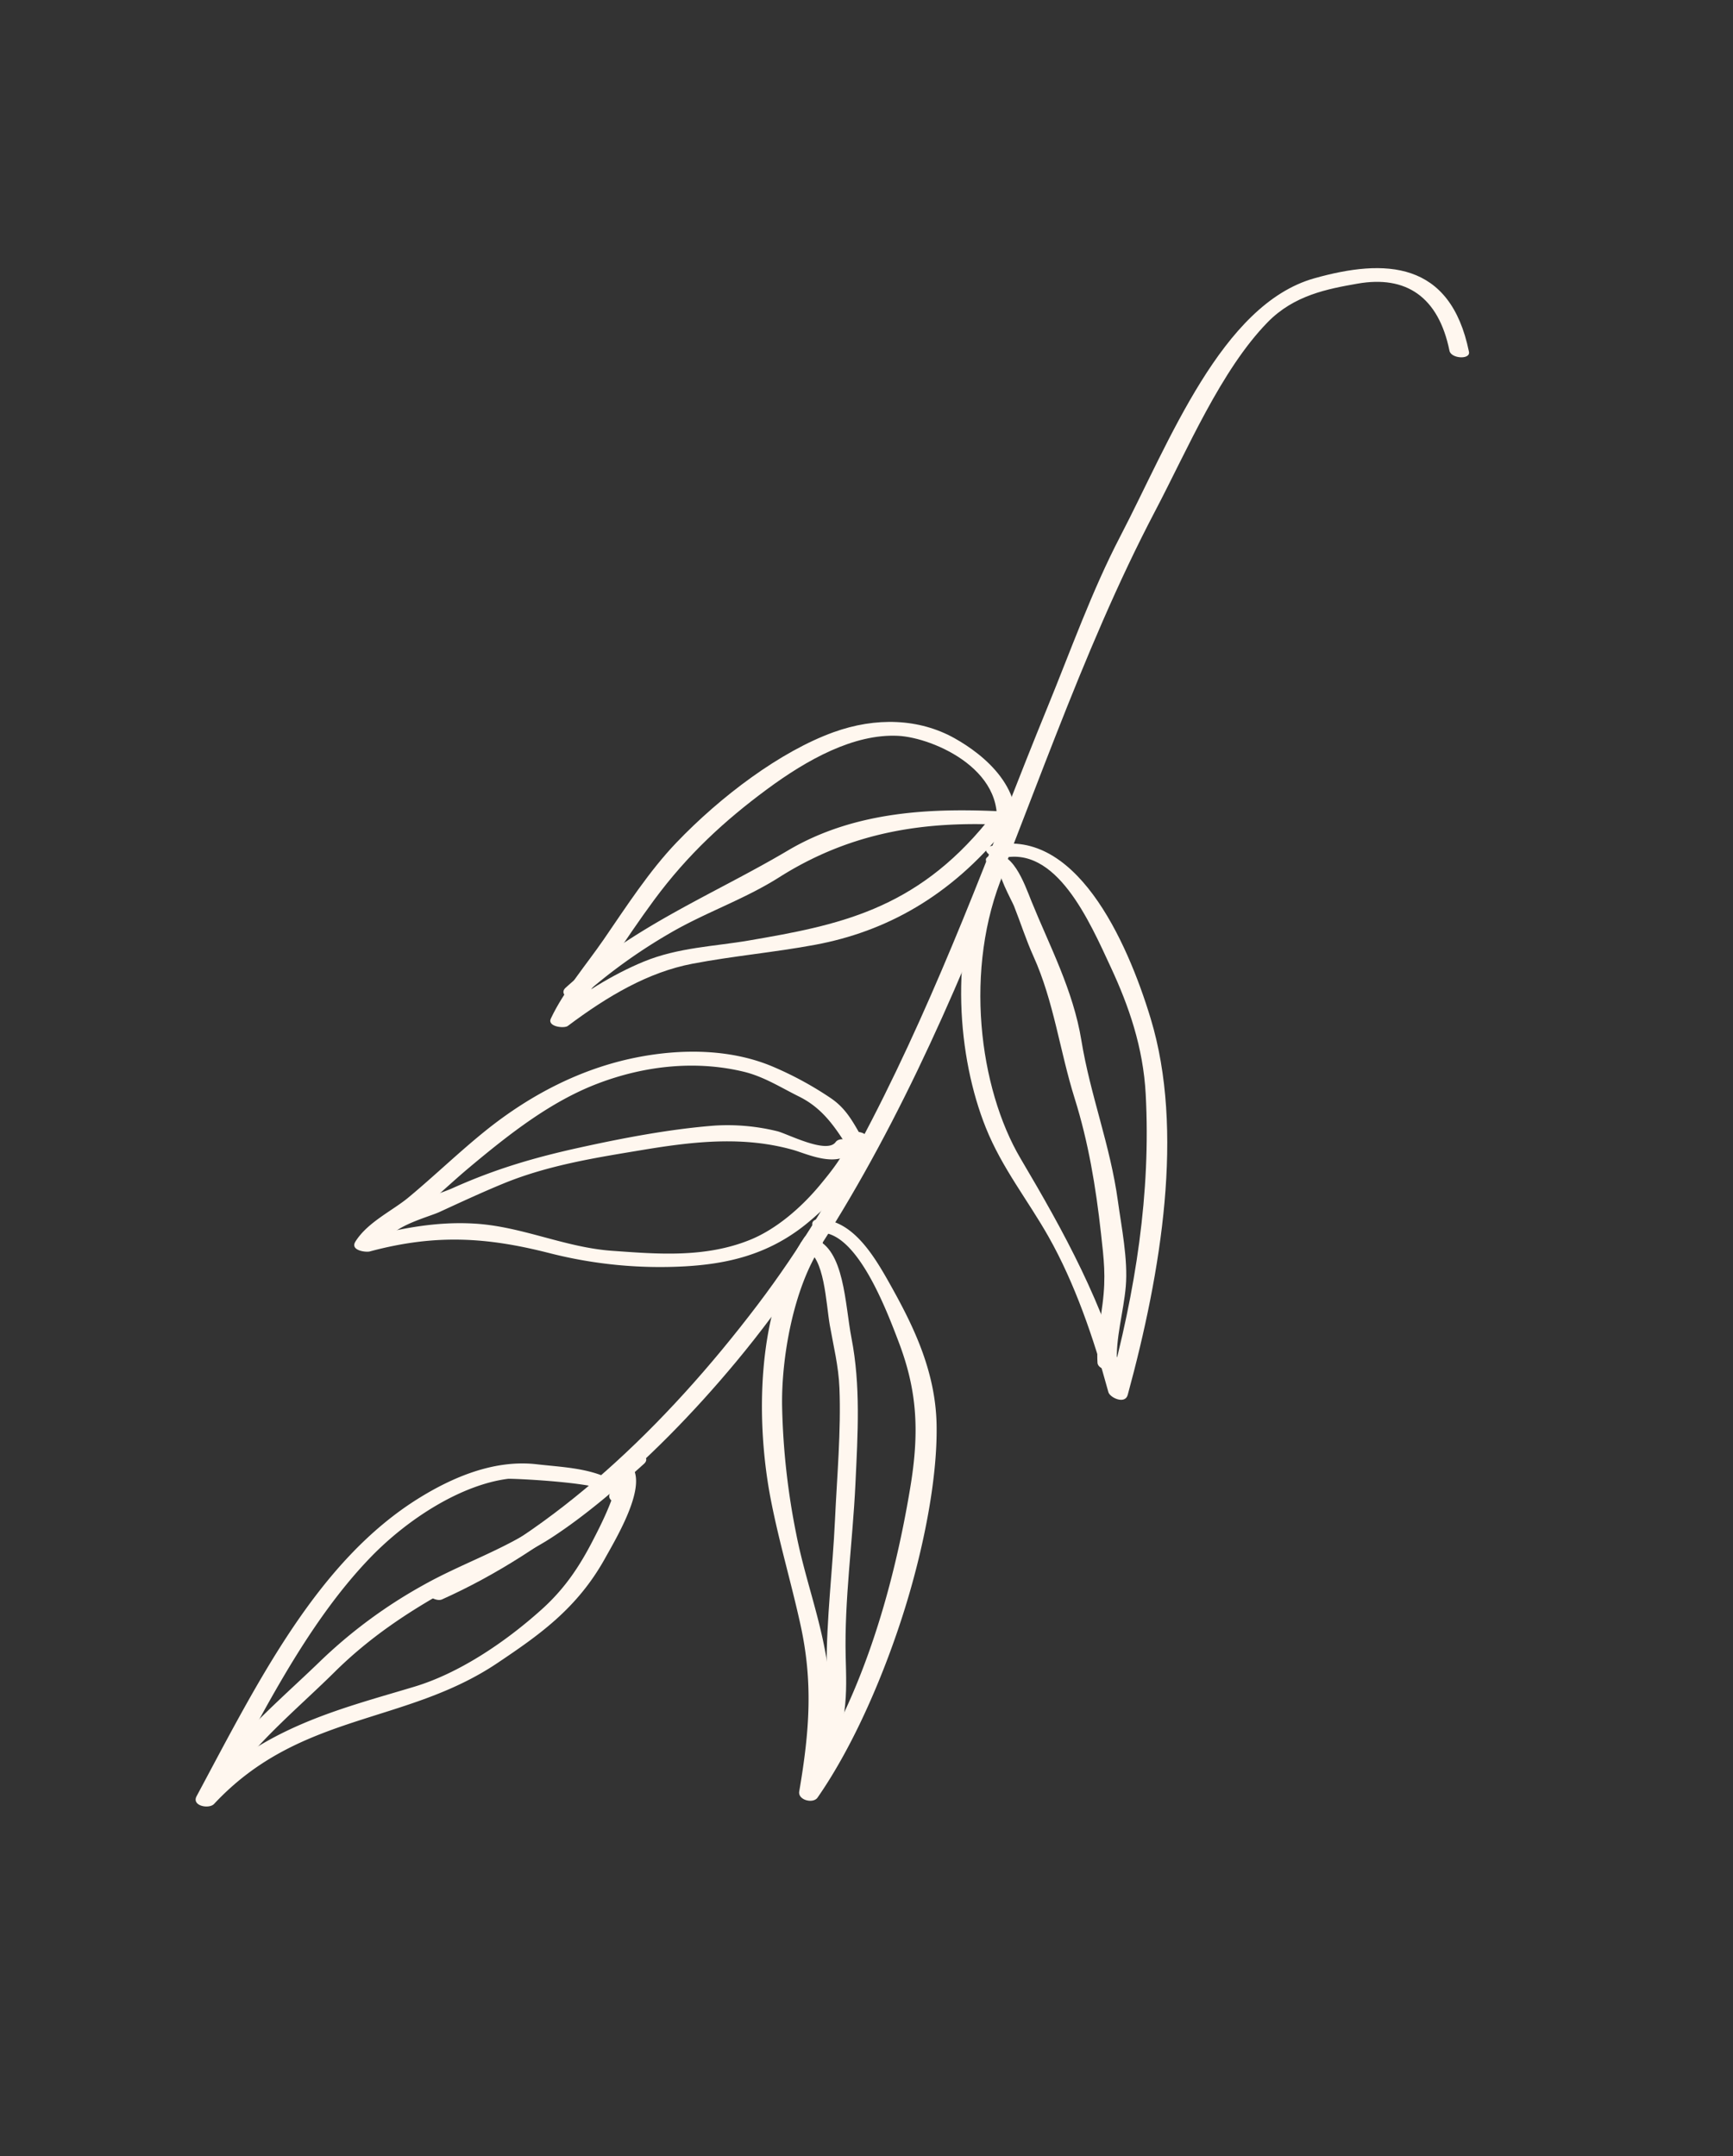 <svg xmlns="http://www.w3.org/2000/svg" xmlns:xlink="http://www.w3.org/1999/xlink" width="1001.195" height="1245.475" viewBox="0 0 1001.195 1245.475">
  <rect x="0" y="0" width="1001.195" height="1245.475" fill="#333333" stroke="none"/>
  <defs>
    <clipPath id="clip-path">
      <path id="Path_384" data-name="Path 384" d="M0,0,438.451,25.756,488.646,1156.03,50.194,1130.274Z" fill="#fff7ef"/>
    </clipPath>
  </defs>
  <g id="Group_5693" data-name="Group 5693" transform="translate(423.18 1245.475) rotate(-150)" style="isolation: isolate">
    <g id="Group_4763" data-name="Group 4763" transform="translate(0)" clip-path="url(#clip-path)">
      <path id="Path_324" data-name="Path 324" d="M.606,922.977c35.657,40.279,68.991,22.468,98.629-7.945,38.842-39.857,25.176-123.977,22.522-185.081-1.552-35.7-8.183-71.346-13-106.917-5.893-43.555-13.07-86.958-18.975-130.509C78.457,409,71,321.974,81.251,240.651,92.335,152.681,117.528,67.992,163.063,5.021c4.227-5.842-6.568-6.265-8.986-2.924-40.111,55.469-65.4,127.417-78.552,203.954-14.754,85.879-10.862,175.7.219,265.552,11.528,93.5,32.131,187.587,35.881,281.287,1.6,39.981,7.757,89.409-1.765,126.717-5.4,21.182-20.342,33.971-33.809,45.256-21.71,18.188-44.181,16.974-65.416-7.015-3.112-3.517-13.19,1.56-10.029,5.129" transform="translate(152.053 192.383)" fill="#fff7ef"/>
      <path id="Path_325" data-name="Path 325" d="M20.351,287.011c-7.609-2.51-8.736-34.587-9.018-39.995-.986-18.623.283-33.952,5.671-50.469,9.175-28.127,23.4-56.206,41.219-75.183C88.9,88.708,123.432,56.475,135.67,3.557L124.682,4.742c1.765,55.9,5.933,115.665-6.868,167.8C110.14,203.8,92.94,236.012,71.567,252.262c-1.789,1.365-53.959,28.425-55.325,21.533-1-5.057-11.963-2.078-10.9,3.276.082.421.167.836.249,1.257a3.2,3.2,0,0,0,2.238,2.139c18.993,4.765,36.735-5.325,53.554-12.612,20.793-9.007,36.7-27.835,49.014-50.73,32.765-60.931,27.65-138.431,25.274-213.568-.2-6.418-10.024-2.985-10.988,1.185C108.37,75.27,51.9,99.365,23.64,157.027,10.952,182.912-.5,207.188.017,240.344c.22,14.3-.38,49.51,13.906,54.221,3.579,1.181,12.748-5.469,6.428-7.554" transform="translate(236.371 21.648)" fill="#fff7ef"/>
      <path id="Path_326" data-name="Path 326" d="M125.207,7c.377-.86.75-1.72,1.126-2.585l-10.661.139c-2.817,27.779-13.6,56.665-20.714,82.733-7.555,27.689-19.482,51.45-33.005,74.018C49.909,181.41,35.473,196.842,24.7,218.28,14.826,237.923,7.257,259.344.243,281c-2,6.173,8.951,5.163,10.327.912,6.9-21.327,14.694-43.328,24.454-62.723C46.718,195.96,63,178,76.009,155.936a284.454,284.454,0,0,0,29.182-67.1c7.478-26.313,18.592-57.054,21.473-85.468.612-6.038-9.439-2.651-10.657.139-.373.86-.749,1.725-1.122,2.585-2.443,5.6,8.583,4.908,10.322.911" transform="translate(243.957 39.723)" fill="#fff7ef"/>
      <path id="Path_327" data-name="Path 327" d="M13.369,197.483c-3.7-6.59-.527-24.337.509-30.649,2.949-17.92,9.451-35.892,19.237-48.48C50.54,95.92,76.158,84.068,98.934,72.976c24.565-11.975,51.761-13.8,76.224-25.9,20.393-10.073,36.987-24.6,53.961-41.592l-9.989-.87c-.468,12.691-9.151,24.512-13.131,35.277-4.009,10.847-7.338,22.194-11.3,33.082-10.653,29.232-21.885,56.839-39.83,79.059-19.214,23.787-43.648,40.778-70.052,48.535-11.375,3.342-23.086,2.787-34.794,3.531-14.761.935-26.336-4.487-40.018-11.852-2.711-1.457-9.261-.81-9.745,3.882-.036.325-.068.65-.1.981-.565,5.5,10.479,3.777,10.992-1.19.036-.325.068-.651.1-.981q-4.877,1.935-9.745,3.876c11.7,6.3,19.51,12.711,32.135,13.647a197.994,197.994,0,0,0,38.136-.971c25.786-3.161,50.8-17.023,71.455-35.262,23.064-20.372,41.371-47.474,54.061-80.408,6.907-17.932,12.357-36.931,19.035-55.015,4.173-11.3,13.3-24.09,13.8-37.379.228-6.188-8.447-2.41-9.989-.864-28.272,28.308-55.263,41.255-90.758,51.2a258.106,258.106,0,0,0-71.25,32.418c-19.766,12.967-37.777,29.092-48.118,55.326C5.119,153.9-5.357,187.114,3.34,202.612c2.322,4.141,12.834-.134,10.029-5.13" transform="translate(222.646 345.147)" fill="#fff7ef"/>
      <path id="Path_328" data-name="Path 328" d="M11.014,184.714c.911-8.749,26.809-9.774,32.3-11.4a119.882,119.882,0,0,0,33.05-15.32c21.205-14.54,41.932-32.4,61.436-50.228,19.157-17.512,35.547-34.531,51.561-56.737,7.256-10.068,30.521-32.236,28.471-48.459-.614-4.851-11.6-2.3-10.9,3.276,1.159,9.192-13.986,23.95-17.853,29.4-7.888,11.135-15.692,22.258-23.944,32.939-17.322,22.4-39.609,40.228-60.273,57.23-23.7,19.5-46.523,35.911-74.876,43.132C22.171,170.537,1.458,172.088.021,185.9c-.569,5.5,10.475,3.782,10.992-1.185" transform="translate(230.241 352.3)" fill="#fff7ef"/>
      <path id="Path_329" data-name="Path 329" d="M161.94,288.656c-18.356,9.488-53.767-19.194-70.214-32.629-22.621-18.474-35.888-37.907-47.659-69.288C22.774,130,6.727,64.768,11.869,3.613Q6.4,4.722.923,5.843C10.651,32.173,18.9,55.017,35.49,75.571,51.851,95.841,70.8,111.148,87.6,130.411a414.865,414.865,0,0,1,43.7,59.349c14.541,23.962,28.908,62.89,27.015,92.487-.36,5.681,10.676,3.778,10.992-1.185,3.277-51.32-30.019-107.451-59.12-140.871C93.718,121.28,76.244,104.828,59.46,86.448,36.8,61.637,24.42,36.676,11.823,2.567,10.069-2.173,1.255.288.877,4.8c-3.148,37.428,2.561,82.8,10.989,120.072,7.425,32.835,20.358,72.9,37.088,100.728,16.513,27.472,41.863,43.865,65.1,57.633,16.257,9.63,36.087,20.2,52.533,11.7,6.915-3.576.234-8.794-4.644-6.274" transform="translate(60.08 199.077)" fill="#fff7ef"/>
      <path id="Path_330" data-name="Path 330" d="M164.6,260c-11.382,2.232-25.757-21.01-33.931-30.764-7.89-9.41-16.131-17.843-22.986-28.668-13.124-20.745-24.372-45.051-35.9-67.344-13.16-25.434-24.19-51.83-38.6-76.494-5.659-9.69-11.326-19.924-14.925-31.278-2.57-8.1-3.314-16.835-7.711-23.877C8.017-2.469-2.419,2,.516,6.708,6.1,15.645,7.563,30.086,11.8,40.236c4.4,10.542,9.509,18.469,15.238,27.858,16.922,27.713,29.69,59.541,44.79,88.805,13.6,26.364,25.886,51.014,44.322,72.221,13.04,15,29.121,42.462,47.287,38.9,5.142-1.012,8.686-9.5,1.153-8.019" transform="translate(60.621 214.515)" fill="#fff7ef"/>
      <path id="Path_331" data-name="Path 331" d="M18.809,227.356c10.4-65.523,45.149-95.464,84.9-128.534,15.573-12.952,33.378-23.887,46.517-40.948,12.025-15.618,21.43-33.747,29.748-53.232q-5.308.587-10.611,1.179c1.136,13.7-1.851,28.945-2.857,42.376-1.085,14.569-2.045,29.2-3.674,43.6-3.675,32.449-12.371,60.032-24.39,87.676-11.71,26.952-27.594,53.114-50.118,64.765C69.98,253.725,20.273,259.38,11,221.49q-3.013,2.826-6.026,5.648c.25-.03.5-.054.747-.084,5.3-.615,8.771-8.9,1.153-8.019-.25.03-.5.06-.747.084-1.677.2-6.939,1.905-6.026,5.648,7.378,30.169,39.975,34.869,58.973,34.648,23.621-.282,45.711-12.08,62.5-32,20.968-24.882,37.882-64.58,46.665-100.517,5.366-21.944,6.592-46.172,8.408-69.4,1.371-17.564,5.1-37,3.611-54.95-.432-5.206-9.6-1.2-10.611,1.185-11.414,26.73-24.807,50.233-44.361,67.122-18.266,15.773-37.72,29.334-56.023,45.01-31.291,26.8-53.546,62.916-61.447,112.678-.826,5.2,10.209,3.75,10.992-1.185" transform="translate(239.164 514.011)" fill="#fff7ef"/>
      <path id="Path_332" data-name="Path 332" d="M7.618,218.723c34.638-17.817,73.517-41.531,96-81.478,24.431-43.4,55.1-81.784,71.565-132.873,1.994-6.184-8.951-5.168-10.323-.917a311.963,311.963,0,0,1-26.305,58.709c-11.812,20.583-27.206,37.945-38.3,59.125-23.568,44.992-58.446,71.176-97.286,91.159-6.924,3.559-.235,8.783,4.644,6.274" transform="translate(245.727 531.908)" fill="#fff7ef"/>
      <path id="Path_333" data-name="Path 333" d="M218.64,237.063c-23.515,23.329-62.685-5.862-86.824-22.828-19.776-13.9-38.94-30.354-53.8-53.192C46.931,113.268,26.252,59.87,11.058,2.129c-3.49,1.4-6.979,2.807-10.464,4.2,38.273,38,78.383,62.1,121.414,86.362,41.113,23.182,83.552,78.8,91.018,138.219.609,4.845,11.6,2.29,10.9-3.276-6.615-52.65-41.167-102.5-75.587-129.536C128.456,82.486,106.178,73.922,85.306,61.58,59.042,46.065,33.828,24.239,10.622,1.2,8.3-1.1-1.345-.3.158,5.4,19,77,48.209,154.228,97.371,200.314c34.426,32.274,94.265,75.376,130.256,39.678,4.751-4.713-6.279-5.611-8.986-2.93" transform="translate(21.933 489.515)" fill="#fff7ef"/>
      <path id="Path_334" data-name="Path 334" d="M201.882,221.163c2.31-2.854-15.354-13.476-17.567-15.232-8.209-6.495-15.894-13.536-24.314-19.577-23.255-16.7-40.371-39.618-61.726-59.249C78.952,109.341,62.349,89.263,45.991,66.98c-8.659-11.8-14.738-19.7-20.911-34.459-4.438-10.605-8.392-21.737-14.514-31C7.936-2.46-2.457,2.121.537,6.652,8.691,18.99,12.118,34.306,18.465,47.88c6.62,14.145,19.454,28.638,28.527,40.337,20.078,25.9,44.3,44.907,64.741,69.909,18.663,22.834,43.515,38.288,65.126,55.161,8.571,6.7,25.4,21.438,34.009,10.8,4.432-5.475-6.454-6.053-8.986-2.924" transform="translate(35.935 500.761)" fill="#fff7ef"/>
    </g>
  </g>
</svg>
